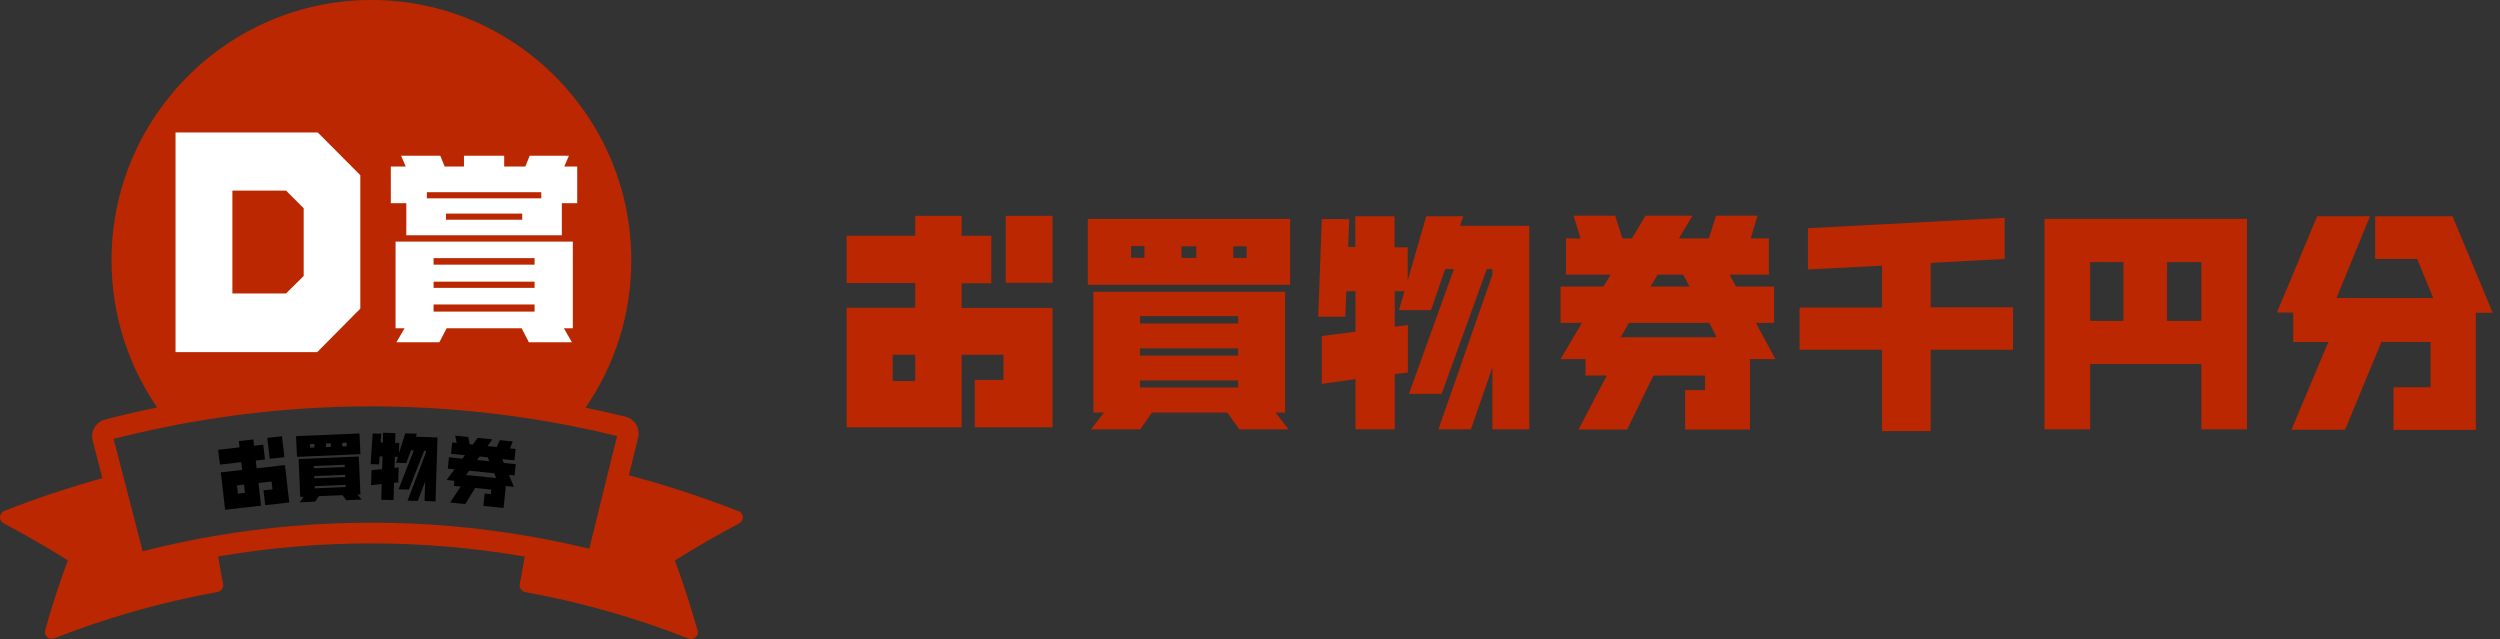 <svg width="313" height="80" viewBox="0 0 313 80" fill="none" xmlns="http://www.w3.org/2000/svg">
<rect x="0" y="0" width="313" height="80" fill="#333333" stroke="none"/>
<path d="M92.45 64.006C87.98 62.238 83.379 60.746 78.735 59.5L79.892 54.792C80.181 53.633 79.472 52.459 78.315 52.169C76.651 51.764 74.987 51.387 73.309 51.039C76.926 45.795 79.038 39.435 79.038 32.597C79.038 14.618 64.44 0 46.5 0C28.56 0 13.962 14.618 13.962 32.582C13.962 39.42 16.074 45.766 19.676 51.011C17.492 51.46 15.307 51.967 13.151 52.532C11.994 52.836 11.3 54.009 11.603 55.168L12.819 59.862C8.666 61.021 4.557 62.383 0.55 63.962C0.232 64.078 0.029 64.382 1.40372e-05 64.716C-0.014 65.049 0.159 65.368 0.463 65.527C3.111 66.918 5.715 68.424 8.218 69.989L8.493 70.163L8.377 70.467C7.35 73.263 6.438 76.088 5.657 78.885C5.57 79.203 5.657 79.536 5.903 79.754C6.062 79.899 6.265 79.971 6.482 79.971C6.583 79.971 6.699 79.957 6.8 79.913C13.383 77.32 20.255 75.379 27.229 74.118C27.692 74.031 28.01 73.582 27.923 73.118L27.301 69.67C33.609 68.584 40.018 68.033 46.457 68.033C52.895 68.033 59.362 68.584 65.699 69.685L65.077 73.133C64.99 73.597 65.308 74.046 65.771 74.133C72.745 75.393 79.617 77.349 86.186 79.942C86.272 79.986 86.374 80 86.475 80H86.533C86.996 80 87.372 79.609 87.372 79.145C87.372 79.029 87.343 78.913 87.3 78.812V78.783L87.285 78.754C86.504 76.001 85.607 73.22 84.609 70.482L84.493 70.177L84.768 70.004C87.271 68.439 89.875 66.932 92.537 65.541C92.841 65.382 93.014 65.063 93 64.73C92.986 64.397 92.769 64.093 92.45 63.977V64.006ZM17.868 69.019L15.322 59.196L14.222 54.951C16.609 54.343 18.996 53.807 21.413 53.328C29.659 51.706 38.036 50.88 46.442 50.88C54.848 50.88 63.297 51.706 71.573 53.328C73.483 53.705 75.378 54.125 77.259 54.589L76.203 58.848L73.772 68.7C71.255 68.091 68.708 67.555 66.147 67.121C59.666 66.005 53.069 65.44 46.442 65.44C39.816 65.44 33.276 66.005 26.824 67.106C23.8 67.628 20.819 68.265 17.854 69.019H17.868Z" fill="#BB2700"/>
<path d="M45.111 38.638L39.715 44.086H21.977V16.588H39.787L45.111 21.934V38.638ZM38.022 34.553V26.078L35.808 23.861H29.095V36.74H35.808L38.022 34.553Z" fill="white"/>
<path d="M72.282 25.44H70.343V29.453H50.869V25.44H48.931V20.848H50.797L50.218 19.5H55.123L55.673 20.848H58.089V19.5H63.124V20.848H65.771L66.321 19.5H71.226L70.647 20.848H72.267V25.44H72.282ZM71.703 41.101H70.604L71.602 42.854H66.22L65.308 41.101H55.919L55.007 42.854H49.625L50.652 41.101H49.524V30.25H71.718V41.101H71.703ZM67.768 24.832V24.064H53.445V24.832H67.768ZM66.929 33.133V32.322H54.284V33.133H66.929ZM66.929 36.045V35.263H54.284V36.045H66.929ZM66.929 39.015V38.117H54.284V39.015H66.929ZM65.381 27.512V26.744H55.832V27.512H65.381Z" fill="white"/>
<path d="M36.242 62.904L33.204 63.252L32.987 61.398L34.115 61.267L34 60.282L32.365 60.471L32.683 63.31L28.184 63.817L27.648 59.138L30.325 58.834L30.209 57.863L27.532 58.167L27.316 56.313L29.992 56.008L29.905 55.226L31.714 55.023L31.801 55.806L32.958 55.675L33.175 57.53L32.018 57.66L32.133 58.631L35.678 58.225L36.213 62.904H36.242ZM30.672 61.702L30.556 60.673L29.674 60.775L29.79 61.803L30.672 61.702ZM35.606 57.24L33.768 57.443L33.464 54.821L35.302 54.618L35.606 57.24Z" fill="black"/>
<path d="M45.126 56.863L37.183 57.197L37.067 54.603L45.01 54.27L45.126 56.863ZM45.299 62.542L43.361 62.629L42.869 61.992L39.903 62.122L39.469 62.803L37.53 62.89L38.007 62.209H37.588L37.385 57.472L44.923 57.153L45.126 61.905H44.749L45.285 62.557L45.299 62.542ZM39.367 56.038V55.588L38.818 55.603V56.052L39.367 56.023V56.038ZM43.158 58.471V58.182L39.295 58.341V58.631L43.158 58.471ZM43.216 59.732V59.442L39.353 59.601V59.891L43.216 59.732ZM43.274 60.978V60.703L39.411 60.862V61.137L43.274 60.978ZM41.422 55.951V55.502L40.814 55.53V55.98L41.422 55.951ZM43.404 55.864V55.414L42.854 55.444V55.893L43.404 55.878V55.864Z" fill="black"/>
<path d="M54.602 62.774L53.155 62.731L53.228 60.297L52.302 62.716L51.029 62.673L53.329 56.646V56.429H53.112L51.188 61.297L49.9 61.253L51.81 56.385H51.462L50.855 57.979L49.596 57.935L49.828 57.197H49.437L49.394 58.573L49.914 58.529L49.857 60.398L49.336 60.442L49.278 62.615L47.73 62.571L47.788 60.601L46.457 60.746L46.514 58.863L47.846 58.732L47.889 57.139H47.527L47.455 58.138L46.399 58.109L46.659 54.27L47.744 54.299L47.657 55.4H47.932L47.961 54.183L49.509 54.227L49.466 55.444H49.987L49.943 56.762L50.739 54.255L52.2 54.299L52.056 54.676L54.776 54.763L54.53 62.774H54.602Z" fill="black"/>
<path d="M64.325 60.949L63.326 60.847L63.051 63.6L60.52 63.339L60.679 61.789L61.46 61.862L61.518 61.297L59.492 61.094L58.248 63.108L56.353 62.919L57.669 60.92L56.83 60.833L56.888 60.196L55.919 60.094L56.903 58.761L56.063 58.674L56.208 57.255L57.886 57.428L58.219 56.994L56.468 56.82L56.613 55.4L57.177 55.458L56.989 54.545L58.624 54.705L58.812 55.617L59.188 55.661L59.81 54.821L61.648 55.009L61.026 55.849L62.198 55.965L62.574 55.11L64.194 55.27L63.847 56.139L64.556 56.212L64.411 57.631L62.878 57.472L63.08 57.965L64.57 58.109L64.426 59.529L63.717 59.457L64.339 60.963L64.325 60.949ZM62.111 59.848L61.88 59.254L58.74 58.935L58.349 59.471L62.111 59.848ZM61.257 57.747L61.055 57.255L60.056 57.153L59.724 57.588L61.257 57.747Z" fill="black"/>
<path d="M131.777 53.501H122.045V47.562H125.639V44.418H120.398V53.501H106V38.529H114.584V35.434H106V29.52H114.584V27.025H120.398V29.52H124.116V35.459H120.398V38.554H131.777V53.526V53.501ZM114.584 47.712V44.418H111.764V47.712H114.584ZM131.777 35.409H125.913V27.025H131.777V35.409Z" fill="#BB2700"/>
<path d="M161.522 35.659H136.194V27.399H161.522V35.659ZM161.323 53.751H155.159L153.662 51.654H144.229L142.757 53.751H136.593L138.215 51.654H136.893V36.532H160.898V51.654H159.701L161.323 53.751ZM143.281 32.265V30.818H141.609V32.265H143.281ZM155.009 40.5V39.577H142.732V40.5H155.009ZM155.009 44.518V43.619H142.732V44.518H155.009ZM155.009 48.51V47.637H142.732V48.51H155.009ZM149.769 32.29V30.843H147.922V32.29H149.769ZM156.082 32.29V30.843H154.41V32.29H156.082Z" fill="#BB2700"/>
<path d="M191.467 53.75H186.85V45.99L184.155 53.75H180.088L186.85 34.386V33.688H186.152L180.487 49.309H176.395L182.034 33.688H180.936L179.165 38.828H175.147L175.846 36.457H174.623V40.899L176.27 40.7V46.639L174.623 46.838V53.75H169.707V47.462L165.49 48.061V42.072L169.707 41.523V36.457H168.559L168.434 39.651H165.041L165.49 27.424H168.933L168.784 30.918H169.682V27.075H174.598V30.968H176.245V35.11L178.566 27.075H183.207L182.783 28.273H191.467V53.75Z" fill="#BB2700"/>
<path d="M222.285 44.967H219.091V53.775H210.981V48.835H213.476V47.013H207.013L203.719 53.775H197.63L201.174 47.013H198.504V44.967H195.384L198.055 40.425H195.384V35.883H200.75L201.648 34.386H196.058V29.845H197.88L197.006 27H202.222L203.12 29.845H204.318L206.015 27H211.904L210.207 29.845H213.95L214.848 27H220.039L219.19 29.845H221.461V34.386H216.545L217.344 35.883H222.11V40.425H219.839L222.285 44.967ZM214.923 42.222L214 40.425H203.944L202.896 42.222H214.923ZM211.53 35.883L210.731 34.386H207.537L206.639 35.883H211.555H211.53Z" fill="#BB2700"/>
<path d="M252.03 43.794H241.724V53.975H235.635V43.794H225.304V38.504H235.635V33.263L226.352 33.737V28.572L250.982 27.274V32.415L241.724 32.914V38.479H252.03V43.769V43.794Z" fill="#BB2700"/>
<path d="M281.325 53.751H275.611V45.566H261.687V53.751H255.972V27.399H281.325V53.751ZM265.854 40.176V32.814H261.687V40.176H265.854ZM275.611 40.176V32.814H271.319V40.176H275.611Z" fill="#BB2700"/>
<path d="M312.043 39.152H309.972V53.825H299.666V48.485H304.308V42.821H298.144L293.603 53.8H286.89L291.506 42.821H287.115V39.127H285.068L290.109 27.075H296.722L292.53 37.306H304.632L302.636 32.415H297.371V27.075H307.053L312.093 39.177L312.043 39.152Z" fill="#BB2700"/>
</svg>
